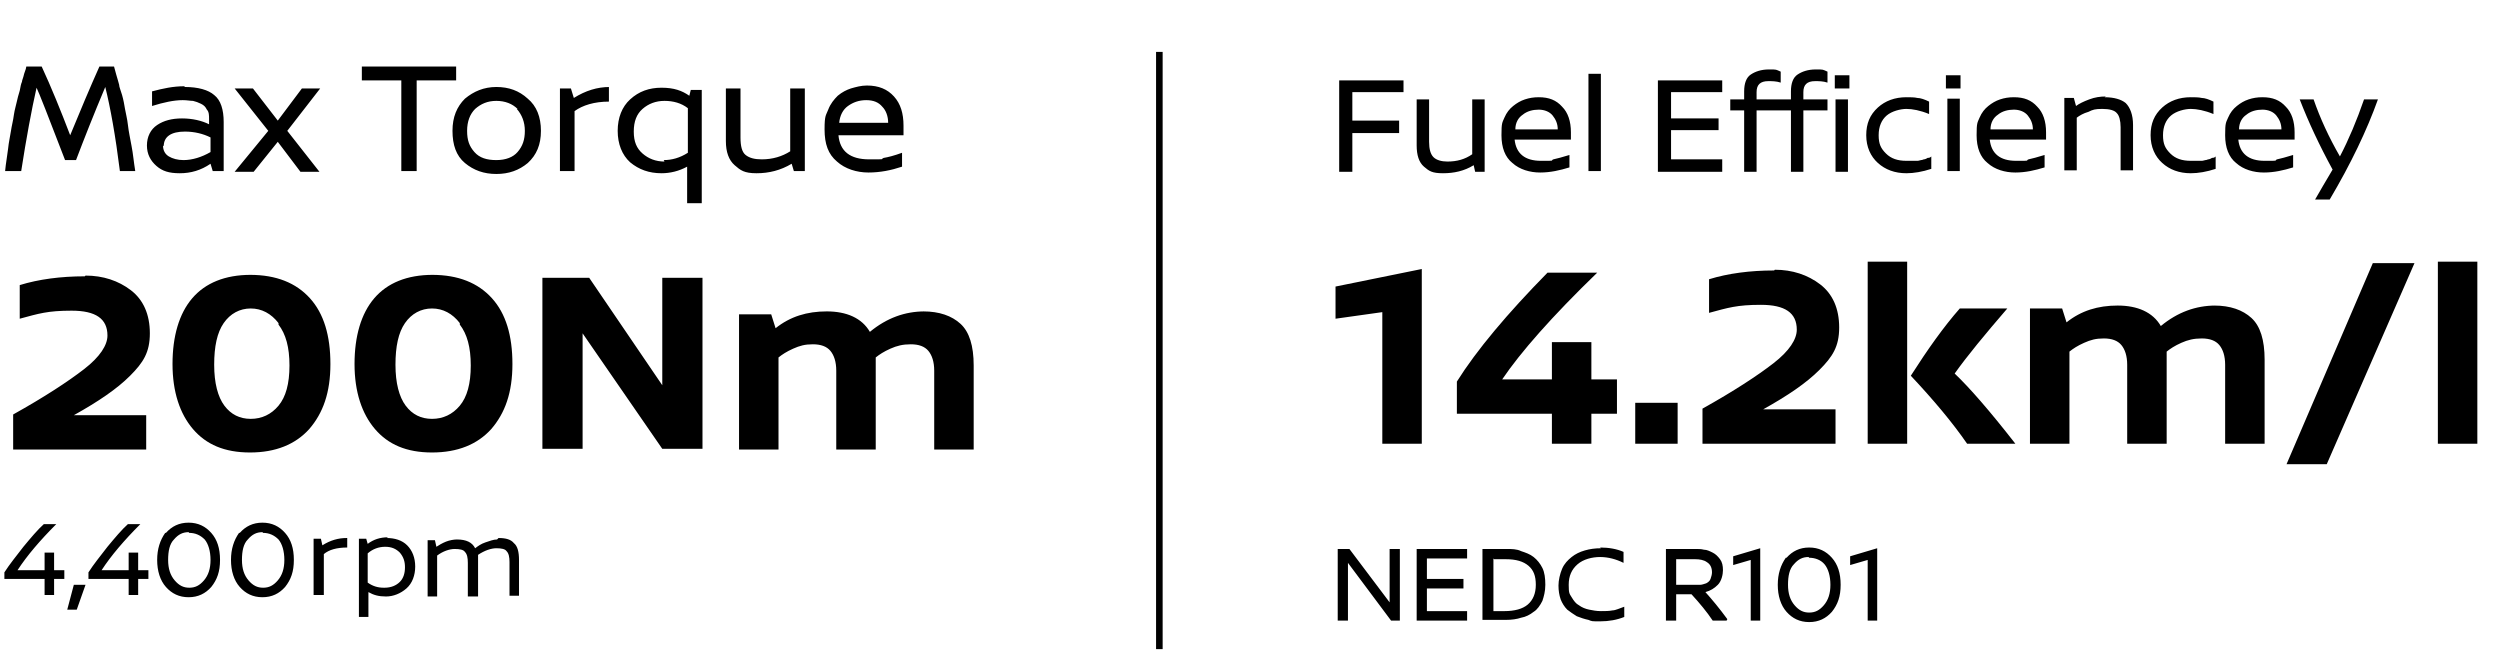 <svg xmlns="http://www.w3.org/2000/svg" id="Layer_1" data-name="Layer 1" viewBox="0 0 342 89"><defs><style>      .cls-1 {        fill: #000;        stroke-width: 0px;      }      .cls-2 {        fill: none;        stroke: #000;        stroke-width: .9px;      }    </style></defs><path class="cls-1" d="M191.5,84.9h-1.2l-5.9-7.9v7.9h-1.4v-9.8h1.6l5.5,7.3v-7.3h1.4v9.8ZM200.7,76.4h-5.5v2.8h5v1.3h-5v3.1h5.5v1.3h-6.9v-9.8h6.9v1.3ZM202.8,75.1h3.3c.7,0,1.4,0,2,.3.6.2,1.2.4,1.7.8.5.4.9.9,1.2,1.5.3.6.4,1.4.4,2.3s-.2,1.6-.4,2.2c-.3.6-.7,1.2-1.2,1.5-.5.4-1.1.7-1.7.8-.6.2-1.3.3-2.1.3h-3.2v-9.8ZM204.3,76.4v7.2h1.5c1.4,0,2.5-.3,3.2-.9.7-.6,1.1-1.5,1.1-2.7s-.3-2-1-2.6c-.7-.6-1.7-.9-3.1-.9h-1.6ZM218.9,74.9c1.2,0,2.3.2,3.2.6v1.5c-1-.5-2.1-.8-3.2-.8s-2.3.3-3.1,1c-.8.7-1.2,1.6-1.2,2.8s.1,1.2.4,1.7c.3.5.6.9,1,1.1.4.3.9.5,1.4.6.5.1,1,.2,1.6.2s1.1,0,1.6-.1c.4,0,1-.3,1.6-.5v1.4c-1,.4-2.1.6-3.3.6s-1.1,0-1.6-.2c-.5-.1-1.1-.3-1.6-.5-.5-.3-.9-.6-1.3-.9-.4-.4-.7-.9-.9-1.4-.2-.6-.3-1.2-.3-1.9s.2-1.6.5-2.3c.3-.7.8-1.2,1.3-1.6.5-.4,1.1-.7,1.8-.9.7-.2,1.4-.3,2.2-.3ZM236.2,84.9h-1.9c-.8-1.2-1.8-2.4-2.9-3.6h-2.1v3.6h-1.4v-9.8h4.1c.4,0,.7,0,1.1.1.4,0,.8.2,1.2.4.4.2.7.5,1,.9.3.4.4.9.4,1.5s-.2,1.5-.7,2c-.5.5-1,.8-1.7,1,.9,1,1.9,2.2,3,3.7ZM229.3,80h2.5c.3,0,.5,0,.8,0,.2,0,.5-.1.8-.2.2-.1.5-.3.6-.6.1-.3.2-.6.2-.9,0-.6-.2-1.1-.7-1.4-.4-.3-1-.4-1.6-.4h-2.6v3.6ZM240.8,84.9h-1.3v-8.3l-2.4.7v-1.2l3.7-1.1v9.9ZM244.4,76.3c.8-.9,1.8-1.4,3.1-1.4s2.3.5,3.1,1.4c.8.9,1.2,2.1,1.2,3.7s-.4,2.7-1.2,3.7c-.8.9-1.8,1.4-3.1,1.4s-2.3-.5-3.1-1.4c-.8-.9-1.2-2.2-1.2-3.7s.4-2.7,1.1-3.7ZM247.4,76.2c-.8,0-1.4.3-2,1-.6.6-.8,1.6-.8,2.8s.3,2.1.9,2.8c.6.7,1.2,1,2,1s1.4-.3,2-1c.6-.7.9-1.6.9-2.8s-.3-2.2-.8-2.8-1.3-.9-2.1-.9ZM256.8,84.9h-1.3v-8.3l-2.4.7v-1.2l3.7-1.1v9.9Z"></path><path class="cls-1" d="M194.5,60.7h-5.4v-18l-6.4.9v-4.4l11.8-2.4v23.8ZM211.7,37.3h6.8c-6.2,6-10.5,10.9-13,14.6h6.8v-5.1h5.4v5.1h3.5v4.7h-3.5v4.1h-5.4v-4.1h-13v-4.4c2.7-4.3,6.9-9.3,12.4-14.9ZM229.5,60.7h-5.8v-5.6h5.8v5.6ZM242.8,36.9c2.4,0,4.5.7,6.2,2,1.7,1.3,2.6,3.3,2.6,5.9s-.9,4-2.7,5.8-4.3,3.5-7.7,5.4h9.9v4.7h-18.2v-4.8c4.3-2.4,7.5-4.5,9.7-6.2,2.2-1.7,3.2-3.3,3.2-4.6,0-2.3-1.6-3.4-4.9-3.4s-4.5.4-7.1,1.1v-4.6c2.6-.8,5.6-1.2,8.9-1.2ZM260.9,60.7h-5.4v-24.9h5.4v24.9ZM268,42.2h6.6c-3.1,3.6-5.5,6.5-7.2,8.9,2,1.9,4.8,5.1,8.3,9.6h-6.6c-2-2.9-4.6-6-7.7-9.3,2.3-3.6,4.5-6.7,6.7-9.2ZM302.9,41.8c2.2,0,3.9.6,5.1,1.7,1.2,1.1,1.8,3,1.8,5.7v11.5h-5.4v-10.8c0-1.2-.3-2.1-.8-2.7-.5-.6-1.3-.9-2.4-.9s-1.9.2-2.8.6c-.9.4-1.5.8-2,1.2,0,.2,0,.6,0,1.1v11.5h-5.4v-10.8c0-1.2-.3-2.1-.8-2.7-.5-.6-1.3-.9-2.4-.9s-1.8.2-2.7.6c-.9.4-1.5.8-2,1.2v12.6h-5.4v-18.5h4.4l.6,1.9c2-1.6,4.3-2.3,7-2.3s4.8.9,5.9,2.8c2.3-1.9,4.8-2.8,7.5-2.8ZM318.4,63.5h-5.6l11.8-27.5h5.7l-12,27.5ZM338.9,60.7h-5.4v-24.9h5.4v24.9Z"></path><path class="cls-1" d="M192,12.6h-7v3.9h6.4v1.7h-6.4v5.3h-1.8v-12.5h8.8v1.7ZM203.1,13.6v9.9h-1.3l-.2-.9c-1.3.8-2.7,1.1-4.2,1.1s-1.9-.3-2.6-.9c-.7-.6-1-1.6-1-2.9v-6.3h1.7v5.8c0,1,.2,1.7.6,2.1.4.4,1.1.6,1.9.6,1.3,0,2.4-.3,3.4-1v-7.5h1.7ZM214.9,19.1h-7.7c.2,1.9,1.4,2.9,3.6,2.9s1.2,0,1.7-.2c.5-.1,1.2-.3,2.2-.6v1.7c-1.3.4-2.6.7-4,.7s-2.8-.4-3.8-1.3c-1-.8-1.5-2.1-1.5-3.8s.1-1.7.4-2.4c.3-.7.7-1.2,1.2-1.6.5-.4,1-.7,1.6-.9.6-.2,1.2-.3,1.9-.3,1.4,0,2.4.4,3.2,1.3.8.8,1.2,2,1.2,3.5v1ZM207.2,17.7h5.9c0-.8-.3-1.4-.7-1.9-.4-.5-1.1-.8-1.9-.8s-1.6.2-2.2.7c-.6.4-1,1.1-1,2ZM219,23.4h-1.7v-13.3h1.7v13.3ZM235.6,12.6h-7v3.6h6.5v1.6h-6.5v4h7v1.7h-8.8v-12.5h8.8v1.7ZM245,13.6v-1.1c0-1.1.3-1.9.9-2.3.6-.4,1.4-.7,2.5-.7s.9,0,1.6.3v1.5c-.6-.2-1.2-.2-1.7-.2-1.1,0-1.6.5-1.6,1.5v1h3.3v1.5h-3.3v8.4h-1.7v-8.4h-4.7v8.4h-1.7v-8.4h-1.9v-1.5h1.9v-1.1c0-1.1.3-1.9.9-2.3.6-.4,1.4-.7,2.5-.7s.9,0,1.6.3v1.5c-.6-.2-1.2-.2-1.7-.2-1.1,0-1.6.5-1.6,1.5v1h4.7ZM253,10.3v1.8h-2v-1.8h2ZM251.1,13.6h1.7v9.9h-1.7v-9.9ZM260.6,13.3c.7,0,1.3,0,1.7.1.4,0,1,.2,1.6.5v1.7c-1.2-.5-2.3-.7-3.1-.7s-2,.3-2.7.9c-.7.6-1.1,1.5-1.1,2.7s.3,1.8,1,2.5c.7.7,1.6,1,2.8,1h.6c.2,0,.3,0,.5,0,.2,0,.3,0,.4,0,0,0,.2,0,.5-.1.2,0,.3-.1.4-.1,0,0,.2,0,.5-.2.3,0,.4-.1.5-.2v1.7c-1.2.4-2.4.6-3.4.6-1.6,0-2.9-.5-3.9-1.4-1-.9-1.6-2.2-1.6-3.8s.5-2.8,1.6-3.8c1-.9,2.3-1.4,3.9-1.4ZM268.2,12.1h-2v-1.8h2v1.8ZM268.1,23.4h-1.7v-9.9h1.7v9.9ZM279.9,19.1h-7.7c.2,1.9,1.4,2.9,3.6,2.9s1.2,0,1.7-.2c.5-.1,1.2-.3,2.2-.6v1.7c-1.3.4-2.6.7-4,.7s-2.8-.4-3.8-1.3c-1-.8-1.5-2.1-1.5-3.8s.1-1.7.4-2.4c.3-.7.7-1.2,1.2-1.6.5-.4,1-.7,1.6-.9.6-.2,1.2-.3,1.9-.3,1.4,0,2.4.4,3.2,1.3.8.8,1.2,2,1.2,3.5v1ZM272.2,17.7h5.9c0-.8-.3-1.4-.7-1.9-.4-.5-1.1-.8-1.9-.8s-1.6.2-2.2.7c-.6.4-1,1.1-1,2ZM287.9,13.3c1.3,0,2.3.3,2.9.8.6.6,1,1.6,1,3v6.2h-1.7v-5.9c0-.9-.2-1.6-.5-1.9-.3-.4-1-.6-2-.6s-1.3.1-1.9.4c-.7.2-1.2.5-1.6.8v7.2h-1.7v-9.9h1.3l.3,1.1c.4-.3,1-.6,1.8-.9.8-.3,1.5-.4,2.3-.4ZM299.5,13.3c.7,0,1.3,0,1.7.1.4,0,1,.2,1.6.5v1.7c-1.2-.5-2.3-.7-3.1-.7s-2,.3-2.7.9c-.7.6-1.1,1.5-1.1,2.7s.3,1.8,1,2.5c.7.7,1.6,1,2.8,1h.6c.2,0,.3,0,.5,0,.2,0,.3,0,.4,0,0,0,.2,0,.5-.1.2,0,.3-.1.4-.1,0,0,.2,0,.5-.2.3,0,.4-.1.5-.2v1.7c-1.2.4-2.4.6-3.4.6-1.6,0-2.9-.5-3.9-1.4-1-.9-1.6-2.2-1.6-3.8s.5-2.8,1.6-3.8c1-.9,2.3-1.4,3.9-1.4ZM313.9,19.1h-7.7c.2,1.9,1.4,2.9,3.6,2.9s1.2,0,1.7-.2c.5-.1,1.2-.3,2.2-.6v1.7c-1.3.4-2.6.7-4,.7s-2.8-.4-3.8-1.3c-1-.8-1.5-2.1-1.5-3.8s.1-1.7.4-2.4c.3-.7.7-1.2,1.2-1.6.5-.4,1-.7,1.6-.9.6-.2,1.2-.3,1.9-.3,1.4,0,2.4.4,3.2,1.3.8.8,1.2,2,1.2,3.5v1ZM306.2,17.7h5.9c0-.8-.3-1.4-.7-1.9-.4-.5-1.1-.8-1.9-.8s-1.6.2-2.2.7c-.6.4-1,1.1-1,2ZM323.3,13.6h2c-1.5,4.2-3.7,8.8-6.6,13.7h-2c.2-.3.5-.9,1.1-1.9.6-1,1-1.7,1.3-2.2-1.8-3.3-3.3-6.5-4.5-9.6h1.9c.9,2.6,2.1,5.2,3.6,7.8,1.2-2.3,2.3-4.9,3.3-7.8Z"></path><path class="cls-1" d="M13.5,9.1h2.1c0,0,.1.4.3,1.1.2.6.3,1.1.4,1.4,0,.3.2.7.4,1.4.2.7.3,1.3.4,1.9.1.6.3,1.3.4,2.2s.3,1.8.5,2.9c.2,1,.3,2.2.5,3.4h-2.1c-.6-4.8-1.3-8.7-2-11.5-1.6,3.8-2.9,7.1-4,10h-1.5c-2.3-6-3.6-9.3-3.9-9.9-.7,3.1-1.4,6.9-2.1,11.4H.7c.1-1.1.3-2.1.4-3,.1-1,.3-1.8.4-2.5.1-.7.3-1.4.4-2.2.1-.7.3-1.3.4-1.8.1-.4.2-.9.4-1.5.1-.6.2-1,.3-1.2,0-.2.2-.6.3-1.1.2-.5.3-.9.3-1h2.1c1.3,2.8,2.6,6,3.9,9.4,1.4-3.4,2.7-6.5,4-9.4ZM25.3,11.9c1.8,0,3.2.4,4,1.1.9.7,1.3,2,1.3,3.7v6.7h-1.5l-.3-1c-1.3.9-2.7,1.3-4.2,1.3s-2.4-.3-3.2-1c-.8-.7-1.3-1.6-1.3-2.8s.5-2.2,1.4-2.8c.9-.6,2-.9,3.4-.9s2.7.3,3.7.8v-.7c0-.5,0-1-.3-1.3-.2-.4-.4-.6-.8-.8-.4-.2-.7-.3-1.1-.4-.4,0-.8-.1-1.4-.1-1.2,0-2.6.3-4.2.8v-2c1.5-.4,2.9-.7,4.4-.7ZM22.3,19.9c0,.7.3,1.2.8,1.5.5.3,1.2.5,2,.5,1.2,0,2.5-.4,3.7-1.1v-2c-1-.5-2.2-.8-3.5-.8-1.9,0-2.9.7-2.9,2ZM39.3,17.9l4.4,5.6h-2.6l-3.1-4.1-3.3,4.1h-2.6l4.6-5.6-4.6-5.8h2.5l3.4,4.4,3.3-4.4h2.5l-4.5,5.8ZM62.4,11h-5.4v12.4h-2.1v-12.4h-5.4v-1.9h12.9v1.9ZM63.6,13.5c1.2-1,2.6-1.6,4.3-1.6s3.1.5,4.3,1.6c1.2,1,1.8,2.5,1.8,4.4s-.6,3.3-1.8,4.4c-1.2,1-2.6,1.5-4.3,1.5s-3.1-.5-4.3-1.5c-1.2-1-1.7-2.5-1.7-4.4s.6-3.3,1.7-4.4ZM70.8,14.9c-.7-.7-1.7-1.1-2.9-1.1s-2.1.4-2.9,1.1c-.7.7-1.1,1.7-1.1,3s.3,2.1,1,2.9c.7.8,1.7,1.1,3,1.1s2.3-.4,2.9-1.1c.7-.8,1-1.7,1-2.9s-.4-2.2-1.1-3ZM83.3,11.9v2c-2,0-3.6.5-4.7,1.3v8.2h-2v-11.3h1.5l.4,1.3c1.6-1,3.2-1.5,4.9-1.5ZM96,12.1v15.7h-2v-5c-1.1.6-2.3.9-3.5.9-1.7,0-3.1-.5-4.3-1.5-1.1-1-1.7-2.5-1.7-4.3s.6-3.3,1.7-4.3c1.2-1.1,2.6-1.6,4.3-1.6s2.8.4,3.8,1.1l.2-.8h1.5ZM90.8,21.9c1.1,0,2.2-.3,3.3-1v-6.1c-.9-.7-2-1-3.2-1s-2.2.4-3,1.1c-.8.7-1.2,1.7-1.2,3.1s.4,2.3,1.2,3c.8.7,1.8,1.1,3,1.1ZM110.1,12.1v11.3h-1.5l-.3-1c-1.5.9-3.1,1.3-4.8,1.3s-2.2-.4-3-1.1c-.8-.7-1.2-1.8-1.2-3.3v-7.2h2v6.7c0,1.2.2,2,.7,2.4.5.4,1.2.6,2.2.6,1.5,0,2.8-.4,3.9-1.1v-8.6h2ZM123.6,18.5h-8.9c.2,2.2,1.6,3.3,4.2,3.3s1.4,0,2-.2c.6-.1,1.4-.3,2.5-.7v1.9c-1.5.5-3,.8-4.6.8s-3.2-.5-4.3-1.5c-1.2-1-1.7-2.4-1.7-4.4s.2-1.9.5-2.7c.3-.8.8-1.4,1.3-1.9.6-.5,1.2-.8,1.8-1,.7-.2,1.4-.4,2.2-.4,1.6,0,2.8.5,3.7,1.5.9,1,1.3,2.3,1.3,4v1.2ZM114.8,16.8h6.7c0-.9-.3-1.7-.8-2.2-.5-.6-1.2-.9-2.2-.9s-1.8.3-2.5.8c-.7.5-1.1,1.3-1.2,2.3Z"></path><path class="cls-1" d="M11.7,37.7c2.4,0,4.5.7,6.2,2,1.7,1.3,2.6,3.3,2.6,5.9s-.9,4-2.7,5.8-4.3,3.5-7.7,5.4h9.9v4.7H1.8v-4.8c4.3-2.4,7.5-4.5,9.7-6.2,2.2-1.7,3.2-3.3,3.2-4.6,0-2.3-1.6-3.4-4.9-3.4s-4.5.4-7.1,1.1v-4.6c2.6-.8,5.6-1.2,8.9-1.2ZM34.2,37.6c3.6,0,6.3,1.1,8.2,3.2,1.9,2.1,2.8,5.1,2.8,9s-1,6.7-2.9,8.9c-1.9,2.1-4.6,3.2-8.1,3.2s-6-1.1-7.8-3.2c-1.8-2.1-2.8-5.1-2.8-8.9s.9-6.9,2.7-9c1.8-2.1,4.5-3.2,8-3.2ZM38.1,44.2c-1-1.3-2.3-2-3.8-2s-2.8.7-3.7,2c-.9,1.3-1.3,3.2-1.3,5.7s.5,4.4,1.4,5.6c.9,1.2,2.1,1.8,3.6,1.8s2.8-.6,3.8-1.8,1.5-3,1.5-5.5-.5-4.3-1.5-5.6ZM59.1,37.6c3.6,0,6.3,1.1,8.2,3.2,1.9,2.1,2.8,5.1,2.8,9s-1,6.7-2.9,8.9c-1.9,2.1-4.6,3.2-8.1,3.2s-6-1.1-7.8-3.2c-1.8-2.1-2.8-5.1-2.8-8.9s.9-6.9,2.7-9c1.8-2.1,4.5-3.2,8-3.2ZM62.9,44.2c-1-1.3-2.3-2-3.8-2s-2.8.7-3.7,2c-.9,1.3-1.3,3.2-1.3,5.7s.5,4.4,1.4,5.6c.9,1.2,2.1,1.8,3.6,1.8s2.8-.6,3.8-1.8,1.5-3,1.5-5.5-.5-4.3-1.5-5.6ZM96.1,61.4h-5.5l-10.9-15.8v15.8h-5.5v-23.4h6.4l10,14.7v-14.7h5.5v23.4ZM126.3,42.6c2.2,0,3.9.6,5.1,1.7,1.2,1.1,1.8,3,1.8,5.7v11.5h-5.4v-10.8c0-1.2-.3-2.1-.8-2.7-.5-.6-1.3-.9-2.4-.9s-1.9.2-2.8.6c-.9.4-1.5.8-2,1.2,0,.2,0,.6,0,1.1v11.5h-5.4v-10.8c0-1.2-.3-2.1-.8-2.7-.5-.6-1.3-.9-2.4-.9s-1.8.2-2.7.6c-.9.4-1.5.8-2,1.2v12.6h-5.4v-18.5h4.4l.6,1.9c2-1.6,4.3-2.3,7-2.3s4.8.9,5.9,2.8c2.3-1.9,4.8-2.8,7.5-2.8ZM6,71.7h1.7c-2.2,2.2-4,4.3-5.3,6.3h3.7v-2.4h1.3v2.4h1.4v1.2h-1.4v2.2h-1.3v-2.2H.6v-.9c.7-1.1,1.6-2.2,2.6-3.5,1-1.2,1.9-2.3,2.9-3.2ZM10.5,83.4h-1.3l.9-3.4h1.6l-1.2,3.4ZM17.5,71.7h1.7c-2.2,2.2-4,4.3-5.3,6.3h3.7v-2.4h1.3v2.4h1.4v1.2h-1.4v2.2h-1.3v-2.2h-5.5v-.9c.7-1.1,1.6-2.2,2.6-3.5,1-1.2,1.9-2.3,2.9-3.2ZM22.7,72.9c.8-.9,1.8-1.4,3.1-1.4s2.3.5,3.1,1.4c.8.9,1.2,2.1,1.2,3.7s-.4,2.7-1.2,3.7c-.8.9-1.8,1.4-3.1,1.4s-2.3-.5-3.1-1.4c-.8-.9-1.2-2.2-1.2-3.7s.4-2.7,1.1-3.7ZM25.8,72.8c-.8,0-1.4.3-2,1-.6.6-.8,1.6-.8,2.8s.3,2.1.9,2.8c.6.7,1.2,1,2,1s1.4-.3,2-1c.6-.7.9-1.6.9-2.8s-.3-2.2-.8-2.8c-.6-.6-1.3-.9-2.1-.9ZM32.8,72.9c.8-.9,1.8-1.4,3.1-1.4s2.3.5,3.1,1.4c.8.9,1.2,2.1,1.2,3.7s-.4,2.7-1.2,3.7c-.8.9-1.8,1.4-3.1,1.4s-2.3-.5-3.1-1.4c-.8-.9-1.2-2.2-1.2-3.7s.4-2.7,1.1-3.7ZM35.9,72.8c-.8,0-1.4.3-2,1-.6.6-.8,1.6-.8,2.8s.3,2.1.9,2.8c.6.7,1.2,1,2,1s1.4-.3,2-1c.6-.7.9-1.6.9-2.8s-.3-2.2-.8-2.8c-.6-.6-1.3-.9-2.1-.9ZM47.5,73.6v1.3c-1.4,0-2.5.3-3.2.9v5.6h-1.4v-7.7h1l.2.9c1.1-.7,2.2-1,3.3-1ZM52.9,73.6c1.1,0,2.1.3,2.8,1,.7.7,1.1,1.7,1.1,2.9s-.4,2.3-1.2,3c-.8.7-1.8,1.1-2.8,1.1s-1.7-.2-2.4-.6v3.4h-1.3v-10.7h1l.2.7c.8-.6,1.7-.9,2.8-.9ZM52.6,80.4c.9,0,1.6-.3,2.1-.8.5-.5.7-1.2.7-2s-.2-1.4-.7-2c-.5-.5-1.1-.8-2-.8s-1.7.3-2.4.9v4c.7.5,1.4.7,2.2.7ZM68.2,73.6c1,0,1.7.2,2.1.7.5.4.7,1.2.7,2.3v4.9h-1.3v-4.6c0-.7-.1-1.2-.4-1.5-.2-.3-.7-.4-1.4-.4s-1.6.3-2.5.9c0,.2,0,.5,0,.8v4.9h-1.4v-4.6c0-.7-.1-1.2-.4-1.5-.2-.3-.7-.4-1.4-.4s-1.6.3-2.4.9v5.6h-1.3v-7.7h1l.2.9c.3-.2.8-.5,1.3-.7.5-.2,1.1-.3,1.5-.3,1.3,0,2.1.4,2.5,1.2.4-.3.8-.6,1.4-.8.6-.2,1.1-.4,1.6-.4Z"></path><line class="cls-2" x1="158.6" y1="7.1" x2="158.6" y2="88.8"></line></svg>